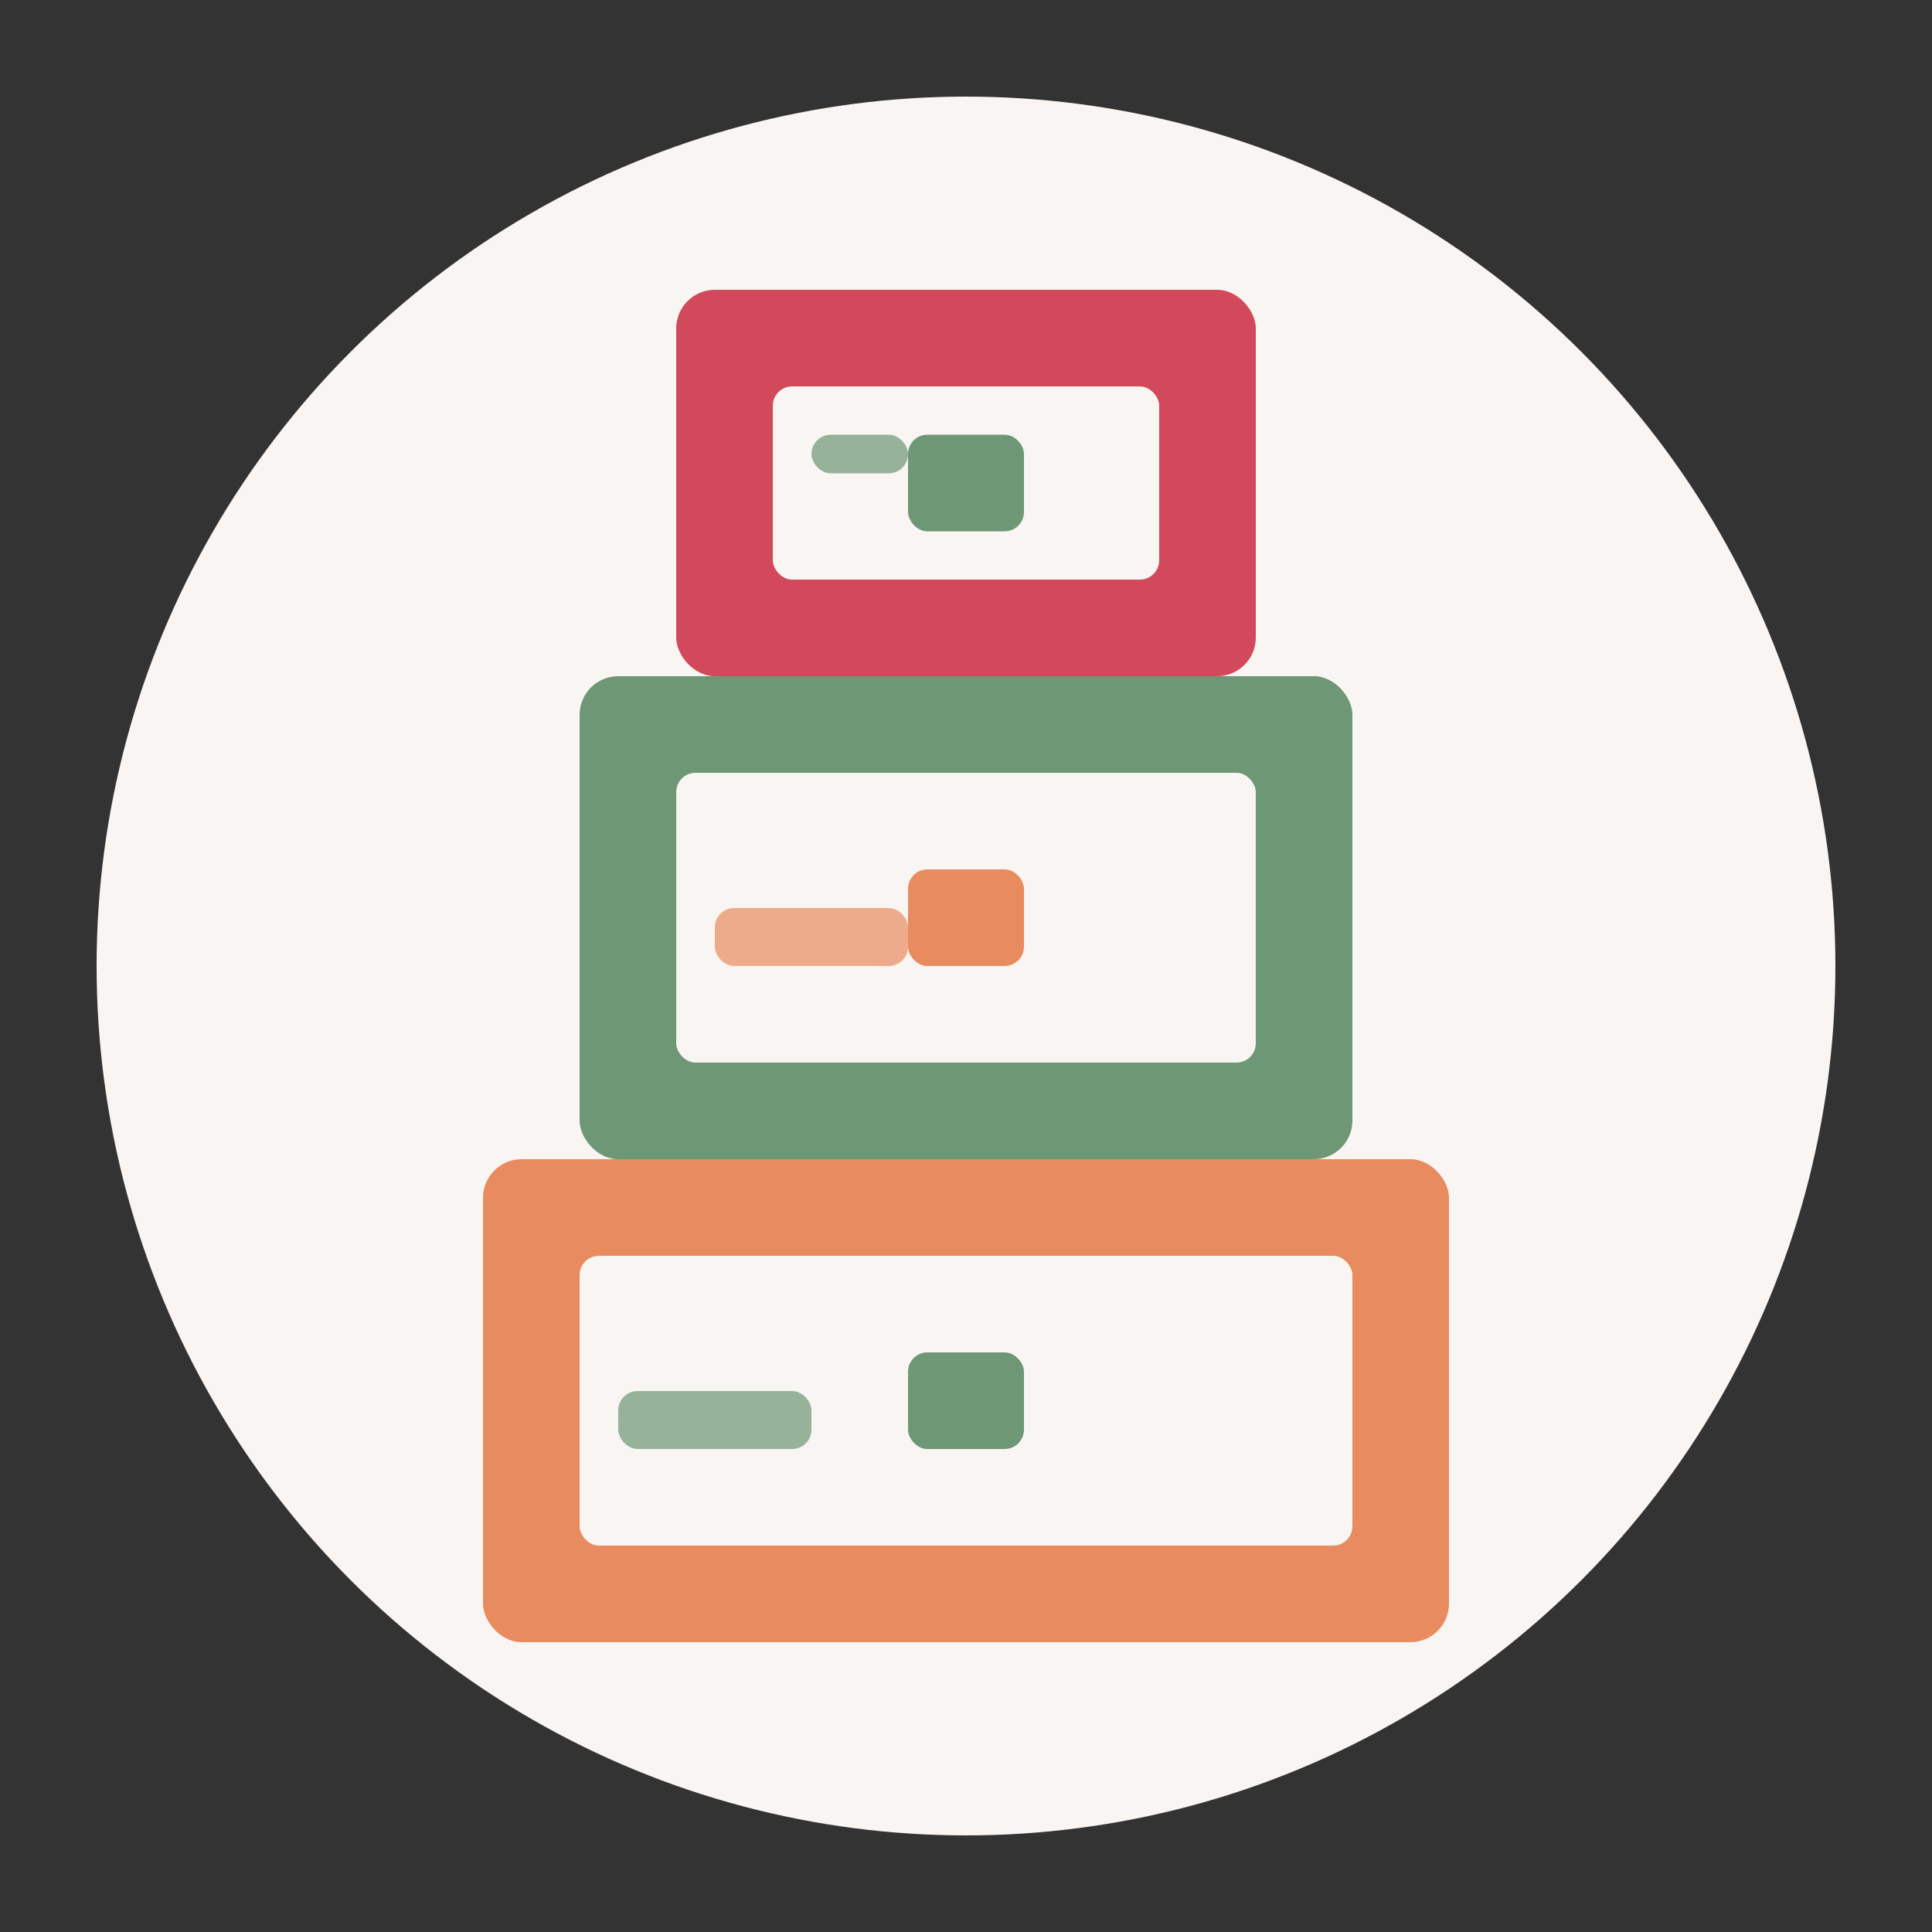 <svg xmlns="http://www.w3.org/2000/svg" viewBox="0 0 100 100" width="100" height="100">
  <rect x="0" y="0" width="100" height="100" fill="#333333" stroke="none"/>
  <!-- Background circle -->
  <circle cx="50" cy="50" r="45" fill="#f9f5f2" />
  
  <!-- Stack of storage boxes -->
  <rect x="25" y="60" width="50" height="25" rx="2" fill="#e88c60" />
  <rect x="30" y="65" width="40" height="15" rx="1" fill="#f9f5f2" />
  <rect x="47" y="70" width="6" height="5" rx="1" fill="#6d9775" />
  
  <rect x="30" y="35" width="40" height="25" rx="2" fill="#6d9775" />
  <rect x="35" y="40" width="30" height="15" rx="1" fill="#f9f5f2" />
  <rect x="47" y="45" width="6" height="5" rx="1" fill="#e88c60" />
  
  <rect x="35" y="15" width="30" height="20" rx="2" fill="#d1495b" />
  <rect x="40" y="20" width="20" height="10" rx="1" fill="#f9f5f2" />
  <rect x="47" y="22.5" width="6" height="5" rx="1" fill="#6d9775" />
  
  <!-- Labels -->
  <rect x="32" y="72" width="10" height="3" rx="1" fill="#6d9775" opacity="0.7" />
  <rect x="37" y="47" width="10" height="3" rx="1" fill="#e88c60" opacity="0.7" />
  <rect x="42" y="22.5" width="5" height="2" rx="1" fill="#6d9775" opacity="0.7" />
</svg>
